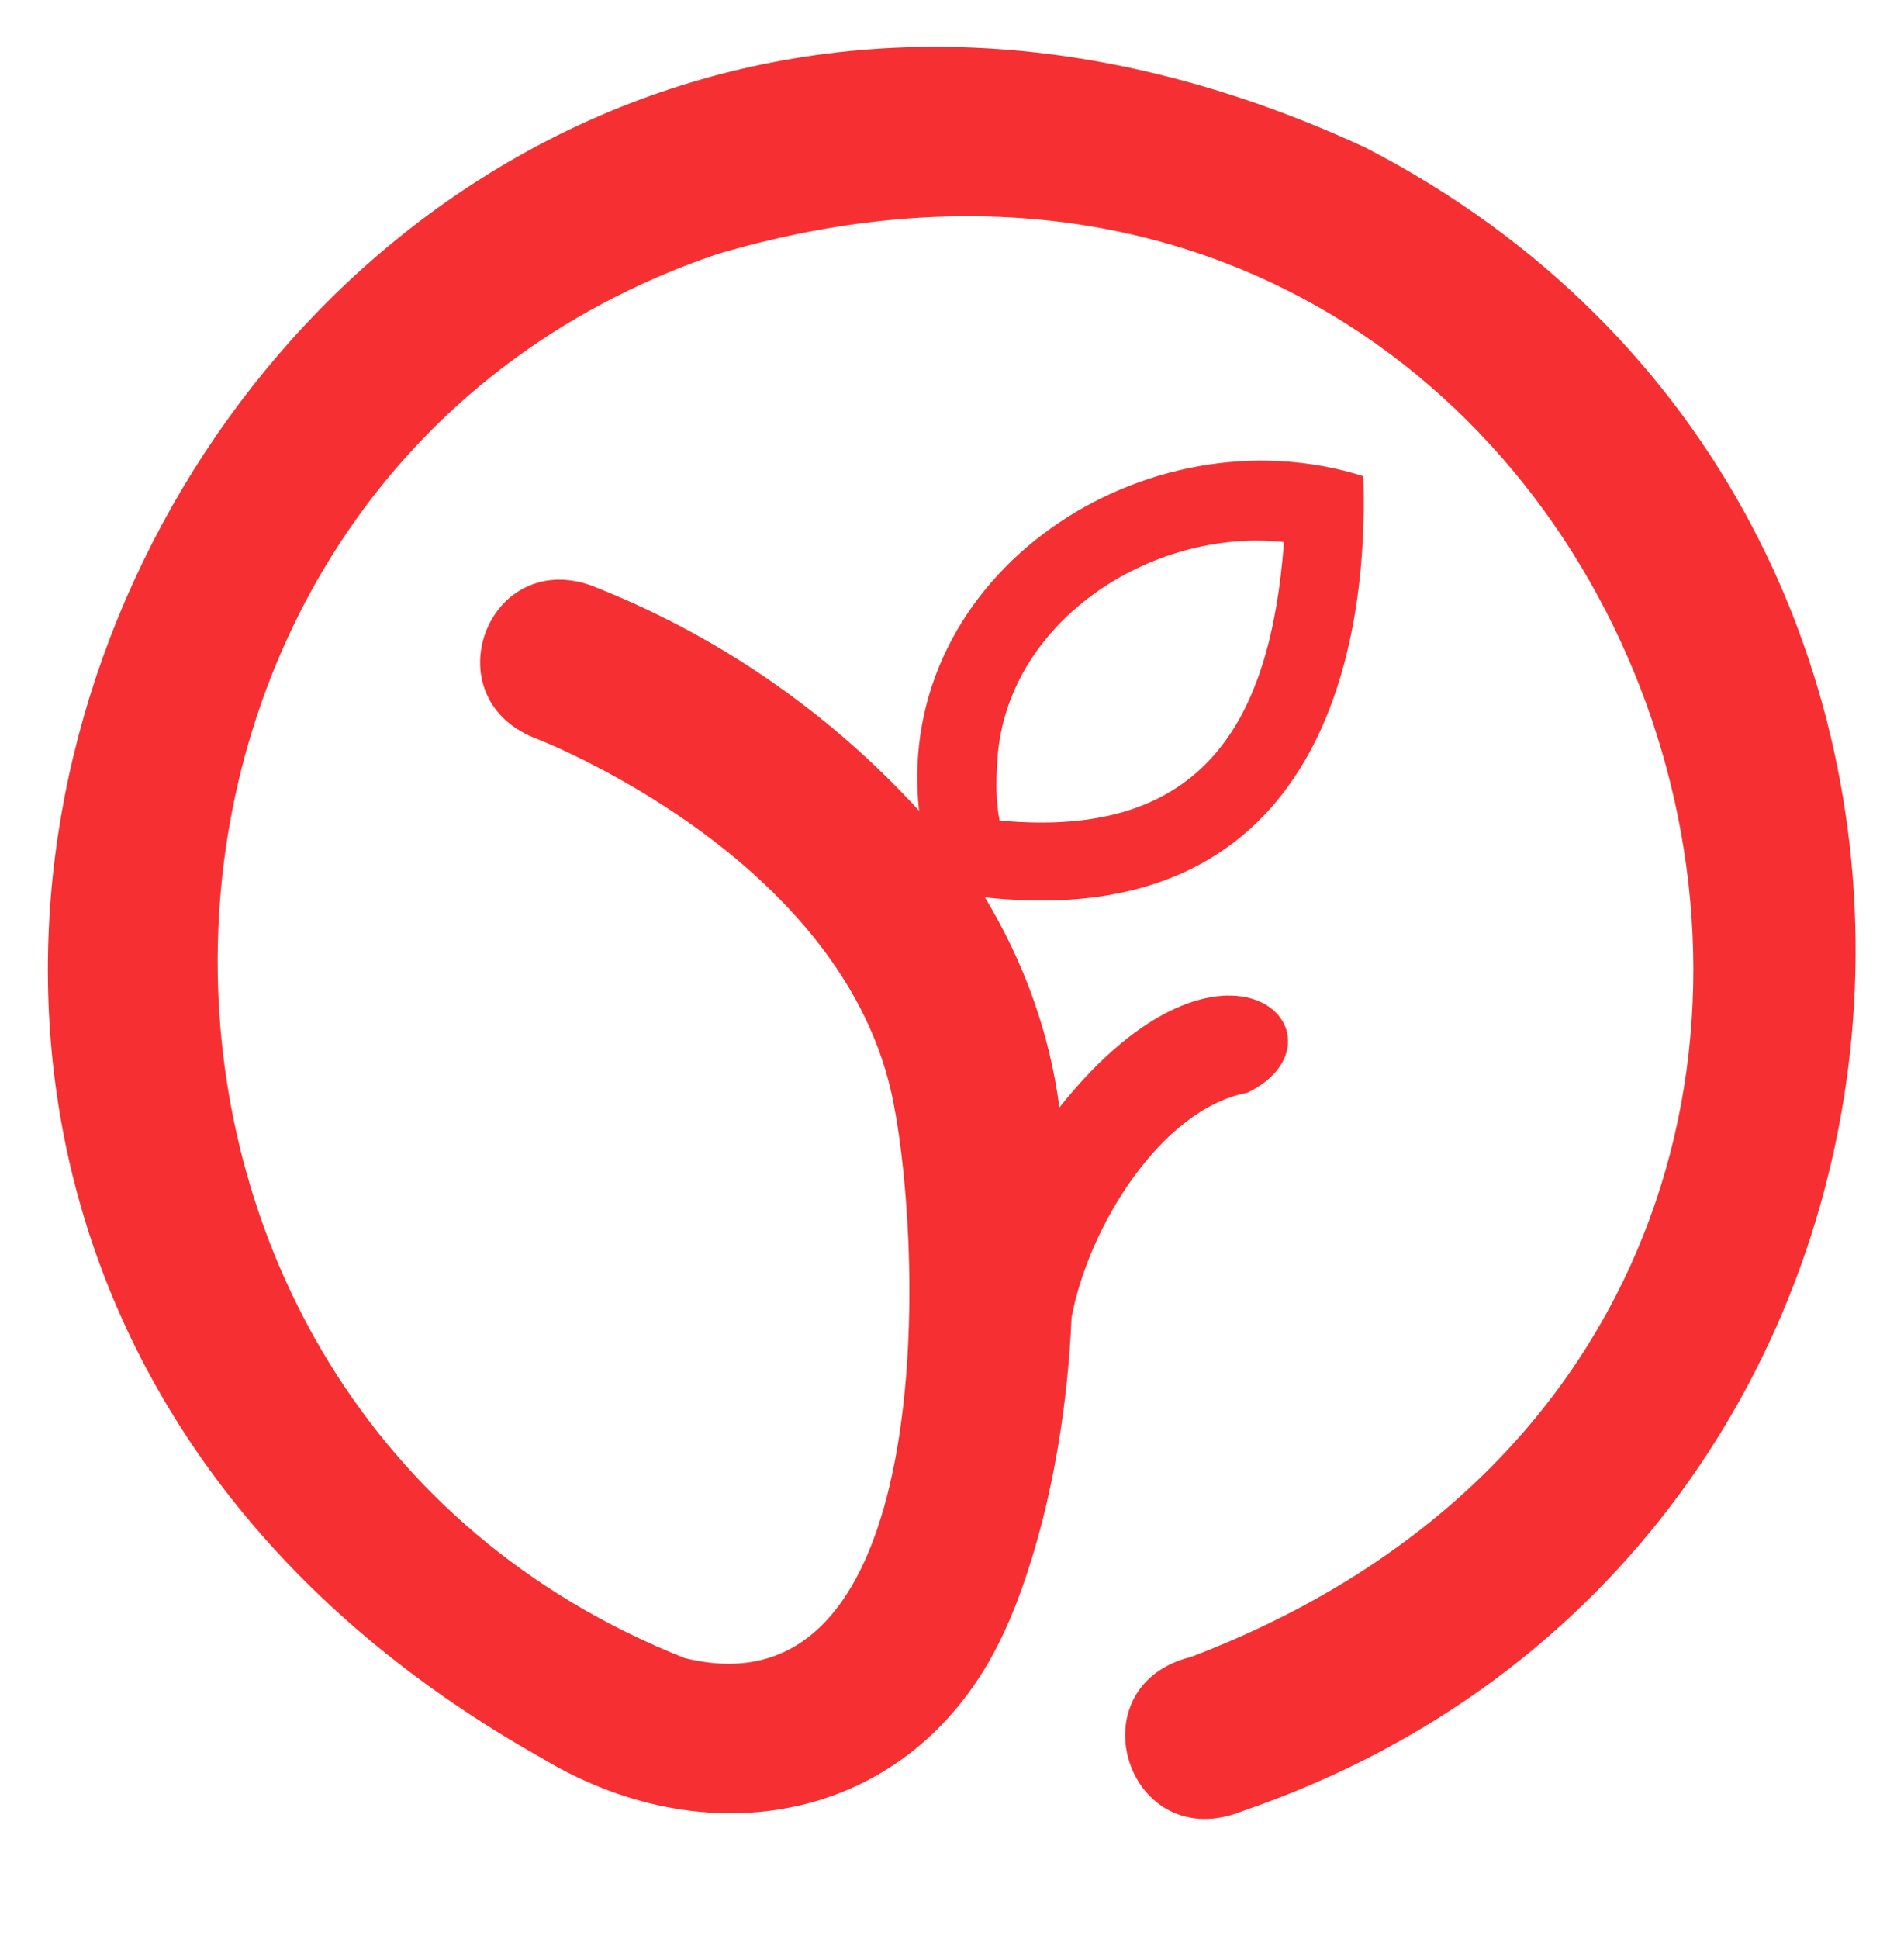 <svg xmlns="http://www.w3.org/2000/svg" version="1.1" xmlns:xlink="http://www.w3.org/1999/xlink" xmlns:svgjs="http://svgjs.com/svgjs" width="156" height="158.8"><svg version="1.1" id="SvgjsSvg1001" xmlns="http://www.w3.org/2000/svg" xmlns:xlink="http://www.w3.org/1999/xlink" x="0px" y="0px" viewBox="0 0 156 158.8" style="enable-background:new 0 0 156 158.8;" xml:space="preserve">
<style type="text/css">
	.st0{fill:#F63032;}
</style>
<path id="SvgjsPath1000" class="st0" d="M111.9,12.1C22.6-29.3-41.4,95.8,44.4,144c14.1,8.5,31,5,38-10.6c0.4-0.9,4.7-10,5.4-25.5
	c1.4-7.5,7.4-17.1,14.4-18.4c9-4.4-1.6-16.1-15.4,1.2c-0.8-6.1-2.9-11.9-6.1-17.2c26.8,2.9,31.5-19.2,31-34.5
	C94,33.4,73.2,46.9,75.3,66.4c-7.5-8.2-16.7-14.5-27-18.5c-8.4-2.8-12.8,9.1-4.6,12.5c0.3,0.1,25.6,9.8,29.5,29.9
	c2.5,12.6,3.5,50.6-17.1,45.5C3.9,115.1,5.4,38.9,58.8,20.8c77.2-22.7,114,86.2,38.8,114.9l0,0c-9.7,2.4-5.2,16.5,4.3,12.6
	C163.6,127.1,170,42.1,111.9,12.1L111.9,12.1z M81.7,62.6c0.5-11.6,12.6-19.4,23.5-18.2c-1.1,14.5-6.4,24.4-23.3,22.8
	C81.6,65.7,81.6,64.1,81.7,62.6z"></path>
</svg><style>@media (prefers-color-scheme: light) { :root { filter: none; } }
</style></svg>